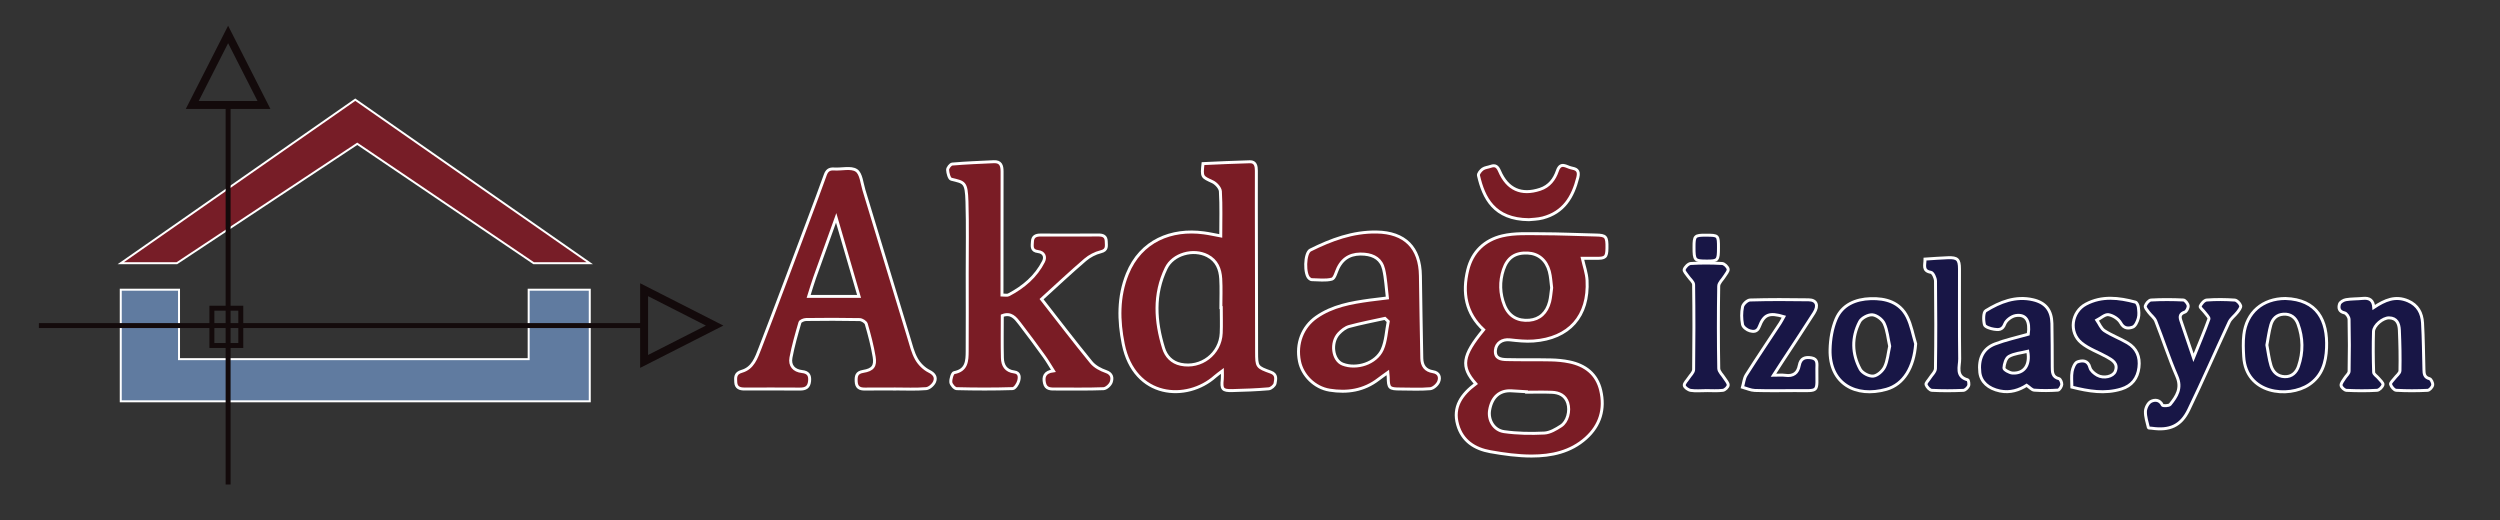 <?xml version="1.0" encoding="utf-8"?>
<!-- Generator: Adobe Illustrator 16.0.0, SVG Export Plug-In . SVG Version: 6.00 Build 0)  -->
<!DOCTYPE svg PUBLIC "-//W3C//DTD SVG 1.1//EN" "http://www.w3.org/Graphics/SVG/1.1/DTD/svg11.dtd">
<svg version="1.1" id="Layer_1" xmlns="http://www.w3.org/2000/svg" xmlns:xlink="http://www.w3.org/1999/xlink" x="0px" y="0px"
	 width="2523.25px" height="525.05px" viewBox="0 0 2523.25 525.05" style="enable-background:new 0 0 2523.25 525.05;"
	 xml:space="preserve">
<rect x="0" y="0" width="2523.25" height="525.05" fill="#333333" stroke="none"/>
<g>
	<g>
		<path style="fill:#7A1C25;stroke:#FFFFFF;stroke-width:3;stroke-miterlimit:10;" d="M1489.49,387.34
			c-15.43-17.27-13.73-28.3,7.9-54.52c-18.09-16.67-21.56-37.42-15.99-60.34c4.48-18.42,17.13-30.18,34.69-34.38
			c12.69-3.03,26.41-2.18,39.68-2.18c18.28,0,36.55,0.9,54.83,1.29c10.38,0.22,11.47,1.37,11.31,13.17
			c-0.13,9.28-1.53,10.52-11.32,10.32c-4.46-0.09-8.92-0.01-13.54-0.01c1.77,7.96,4.38,15.07,4.77,22.29
			c1.93,36.07-18.01,58.59-54.13,61.22c-7.89,0.58-15.96-0.32-23.87-1.2c-7.61-0.85-13.89,3.24-14.5,10.58
			c-0.69,8.35,5.57,9.21,11.33,9.35c14.88,0.37,29.77,0.01,44.65,0.33c6.26,0.13,12.6,0.72,18.72,1.99
			c16.09,3.33,27.7,12.29,31.58,28.8c4.4,18.74-0.48,35.23-14.88,48.18c-15.52,13.96-34.9,18.04-54.86,18.05
			c-13.88,0-27.89-1.92-41.59-4.36c-15.75-2.8-28.46-10.78-33.08-27.28C1466.12,410.51,1475.27,397.99,1489.49,387.34z
			 M1540.8,395.85c0-0.16-0.01-0.32-0.01-0.48c-5.12-0.3-10.24-0.61-15.37-0.91c-11.86-0.69-19.73,6.3-21.96,19.52
			c-1.66,9.82,4.12,20.2,14.61,21.68c13.35,1.89,27.1,2.09,40.59,1.42c5.77-0.28,11.78-3.91,16.9-7.23
			c6.56-4.26,9.33-15.19,6.74-23.2c-2.45-7.57-8.61-10.4-15.87-10.71C1557.91,395.57,1549.35,395.85,1540.8,395.85z M1566.09,290.48
			c-0.72-5.35-0.91-11.14-2.36-16.58c-3.08-11.5-11.16-18.02-21.77-18.5c-12.5-0.57-20.44,4.4-24.55,16.74
			c-3.98,11.94-3.66,24.26,1.04,35.96c4.52,11.22,13.47,16.13,25.14,15.09c10.32-0.93,17.59-7.4,20.46-18.81
			C1565.15,300,1565.39,295.41,1566.09,290.48z"/>
		<path style="fill:#7A1C25;stroke:#FFFFFF;stroke-width:3;stroke-miterlimit:10;" d="M903.05,392.64
			c-10.01,0-20.02-0.11-30.03,0.04c-5.45,0.08-8.64-1.66-8.88-7.71c-0.22-5.42,0.35-9.05,7.08-10.13
			c9.65-1.55,12.63-5.35,11.07-14.66c-1.87-11.19-4.8-22.25-7.95-33.16c-0.59-2.03-4.37-4.41-6.72-4.46
			c-18.01-0.37-36.04-0.31-54.06-0.08c-2.15,0.03-5.73,1.49-6.18,3.01c-3.43,11.7-6.82,23.47-9.07,35.43
			c-1.5,7.95,2.86,13.19,11.21,14.08c6.06,0.65,8.21,3.62,7.59,9.67c-0.64,6.32-4.09,8.05-9.79,8.01
			c-18.59-0.13-37.19-0.09-55.78-0.05c-4.81,0.01-8.66-1.2-8.95-6.82c-0.25-4.79-0.81-9.12,6.06-11.04
			c11.21-3.13,14.79-13.86,18.41-23.21c16.85-43.54,33.12-87.29,49.56-130.98c5.51-14.65,11.01-29.31,16.31-44.04
			c1.58-4.4,3.97-6.33,8.83-5.99c7.67,0.54,17.09-2.16,22.56,1.42c4.85,3.18,5.55,12.97,7.68,19.96
			c15.11,49.58,30.09,99.19,45.21,148.77c2.24,7.34,4.04,15.05,7.75,21.63c2.84,5.04,7.72,9.86,12.86,12.4
			c5.33,2.64,7.28,6.15,5.46,10.53c-1.27,3.08-5.39,6.73-8.5,6.99c-10.51,0.87-21.14,0.33-31.72,0.33
			C903.05,392.61,903.05,392.63,903.05,392.64z M816.18,299.17c17.14,0,33.54,0,50.87,0c-7.69-26.39-15.12-51.87-23.11-79.27
			c-7.73,21.44-14.74,40.7-21.6,60.02C820.15,286.07,818.34,292.35,816.18,299.17z"/>
		<path style="fill:#7A1C25;stroke:#FFFFFF;stroke-width:3;stroke-miterlimit:10;" d="M1232.11,238.14c0-15.39,0.5-30.22-0.37-44.96
			c-0.21-3.47-4.39-8.08-7.89-9.71c-10.87-5.06-11.08-4.6-9.66-18.32c15.62-0.66,31.48-1.53,47.35-1.89
			c5.77-0.13,6.51,4.56,6.51,9.16c0,11.73-0.03,23.45-0.02,35.18c0.07,49.2,0.08,98.39,0.25,147.59
			c0.05,15.07,0.16,15.33,14.38,20.43c6.44,2.31,4.91,7.33,4.26,11.3c-0.36,2.2-3.99,5.29-6.36,5.5c-12.24,1.06-24.54,1.5-36.83,1.8
			c-9.94,0.24-11.19-1.48-10.06-11.6c0.27-2.43,0.04-4.92,0.04-8.21c-2.83,2.16-5.17,3.7-7.23,5.55
			c-28.48,25.45-81.65,22.31-92.78-32.7c-4.78-23.63-5.29-47.55,4.1-70.78c13.6-33.65,44.68-45.81,77.12-41.46
			C1220.52,235.75,1226.07,237.02,1232.11,238.14z M1232.62,310.49c-0.13,0-0.27,0-0.4,0c0-9.71,0.45-19.44-0.13-29.11
			c-0.59-9.75-3.9-18.34-13.45-23.26c-14.21-7.32-34.68-1.83-41.67,12.62c-12.74,26.33-10.93,53.63-2.55,80.72
			c2.5,8.08,8.26,14.32,17.27,16.22c20.52,4.33,39.94-10.52,40.88-31.48C1232.94,327.64,1232.62,319.06,1232.62,310.49z"/>
		<path style="fill:#7A1C25;stroke:#FFFFFF;stroke-width:3;stroke-miterlimit:10;" d="M1011.29,297.7c2.86,0,5.19,0.7,6.72-0.11
			c14.93-7.85,27.5-18.42,35.22-33.67c2.45-4.83,0.28-9.37-5.57-10.02c-7.22-0.8-5.78-5.81-5.62-10.16
			c0.19-5.11,3.48-6.54,8.17-6.52c19.45,0.09,38.9,0.06,58.36-0.04c4.64-0.02,7.91,1.15,7.97,6.54c0.05,4.43,1.38,8.73-5.48,10.39
			c-5.62,1.36-11.38,4.37-15.78,8.15c-14.84,12.74-29.11,26.15-44.03,39.7c17.31,22.13,33.39,43.24,50.21,63.75
			c3.55,4.32,9.43,7.45,14.87,9.31c6.17,2.11,6.64,6.5,5.24,10.62c-0.98,2.87-5,6.54-7.79,6.66c-15.99,0.63-32.03,0.28-48.05,0.33
			c-4.96,0.02-10.11,0.45-11.54-6.01c-1.43-6.46,0.26-11.23,8.98-12.35c-3.38-5.32-6.02-9.98-9.14-14.28
			c-8.21-11.32-16.48-22.61-25.03-33.67c-4.14-5.35-8.53-11.17-17.39-7.74c0,14.24-0.26,28.46,0.11,42.67
			c0.19,7.49,3.38,13.12,11.96,14.15c5.79,0.69,5.45,5.68,4.42,9.27c-0.84,2.95-3.82,7.47-5.97,7.54
			c-18.86,0.6-37.75,0.56-56.62,0.06c-2.13-0.06-5.64-4.08-5.85-6.5c-0.28-3.24,1.54-9.34,3.31-9.66c12.9-2.4,13.13-12,13.2-21.56
			c0.18-26.32,0.05-52.64,0.03-78.96c-0.02-24.03,0.49-48.08-0.25-72.08c-0.62-20.07-2.61-19.35-15.88-22.64
			c-1.98-0.49-3.53-6.11-3.66-9.42c-0.08-1.98,2.85-5.72,4.67-5.87c13.95-1.19,27.96-1.73,41.95-2.38c7.06-0.33,8.38,3.98,8.36,9.99
			c-0.13,38.33-0.08,76.67-0.09,115C1011.29,291.28,1011.29,294.35,1011.29,297.7z"/>
		<path style="fill:#7A1C25;stroke:#FFFFFF;stroke-width:3;stroke-miterlimit:10;" d="M1400.28,300.72
			c-1.23-10.02-1.6-19.7-3.78-28.95c-2.32-9.86-9.46-14.32-19.25-15.2c-12.08-1.08-21.25,2.75-26.77,13.97
			c-1.94,3.94-3.32,10.41-6.17,11.18c-6.4,1.71-13.57,0.61-20.42,0.54c-0.76-0.01-1.58-0.62-2.27-1.1
			c-5.37-3.77-4.93-25.86,0.9-28.77c21.07-10.51,42.82-18.62,66.94-18.22c28.51,0.48,43.82,15.78,44.16,44.19
			c0.33,27.73,0.91,55.45,1.4,83.18c0.13,7.58,3.53,12.41,11.38,13.63c6.12,0.95,7.49,5.73,5.62,10.15c-1.3,3.09-5.39,6.72-8.51,7
			c-9.93,0.88-20,0.32-30.01,0.3c-11.43-0.02-12.22-0.81-12.37-12.05c-0.02-1.12-0.19-2.24-0.41-4.61c-3.54,2.56-6.49,4.56-9.3,6.74
			c-14.76,11.45-31.66,13.98-49.47,11.09c-15.1-2.45-27.51-14.9-30.38-29.11c-3.61-17.89,2.98-34.73,17.01-44.55
			c16.27-11.38,35.05-14.59,54.05-17.24C1387.73,302.18,1392.84,301.63,1400.28,300.72z M1401.14,324.44
			c-1.11-1.04-2.22-2.07-3.32-3.11c-12.05,2.66-24.19,4.95-36.08,8.18c-3.85,1.05-7.58,4.05-10.43,7.04
			c-8.7,9.17-6.26,27.06,3.87,30.98c14.07,5.44,33.57-0.77,39.88-14.67C1398.95,344.23,1399.23,333.96,1401.14,324.44z"/>
		<path style="fill:#181646;stroke:#FFFFFF;stroke-width:3;stroke-miterlimit:10;" d="M2395.85,310.31
			c11.26-7.5,21.88-12.09,34.55-6.64c9.95,4.28,14.11,12.33,14.67,22.25c0.89,15.69,0.97,31.43,1.41,47.14
			c0.11,4.09,0.29,7.78,5.63,9.15c1.62,0.41,3.55,4.41,3.21,6.41c-0.36,2.09-3.2,5.25-5.08,5.34c-10.56,0.52-21.18,0.58-31.73-0.03
			c-2.13-0.12-5.01-3.56-5.71-6c-0.44-1.54,2.51-4.08,4.01-6.12c1.88-2.57,5.41-5.07,5.47-7.66c0.31-13.7,0-27.43-0.61-41.13
			c-0.29-6.32-2.53-12.08-10.41-12.21c-6.19-0.11-15.49,7.61-15.68,13.75c-0.41,13.72-0.32,27.47,0.14,41.19
			c0.07,2.04,3.3,3.93,4.95,5.99c1.71,2.13,4.86,4.72,4.48,6.5c-0.49,2.3-3.74,5.57-5.97,5.7c-10.27,0.61-20.6,0.54-30.88,0.04
			c-2.01-0.1-5.28-3.09-5.45-4.97c-0.21-2.29,2.16-4.88,3.58-7.24c1.47-2.43,4.46-4.71,4.51-7.1c0.38-17.44,0.36-34.9-0.04-52.35
			c-0.05-2.31-2.6-6.1-4.58-6.54c-5.65-1.25-6.29-5.05-5.04-8.93c0.64-2.01,4.07-4,6.5-4.4c5.62-0.93,11.41-0.7,17.09-1.28
			C2391.46,300.52,2395.37,302.91,2395.85,310.31z"/>
		<path style="fill:#181646;stroke:#FFFFFF;stroke-width:3;stroke-miterlimit:10;" d="M2213.89,361.1
			c5.85-14.4,11.05-26.64,15.57-39.13c0.54-1.51-2.58-4.42-4.14-6.58c-1.6-2.22-5.21-5.07-4.7-6.29c1.11-2.65,4.16-6.1,6.63-6.29
			c9.38-0.71,18.88-0.6,28.28,0.05c2.21,0.15,5.2,3.29,5.96,5.65c0.55,1.71-1.72,4.62-3.24,6.62c-2.64,3.47-6.61,6.2-8.39,10
			c-13.76,29.42-26.65,59.25-40.79,88.48c-7.91,16.36-19.34,21.17-37.41,18.59c-1.13-0.16-3.18-0.08-3.27-0.46
			c-1.27-5.48-3.2-11.06-3.01-16.54c0.12-3.52,2.62-8.48,5.52-10.01c3.59-1.89,8.88-2.08,11.62,3.72c0.42,0.89,6.59,0.8,7.8-0.7
			c6.65-8.21,12.02-16.4,6.77-28.42c-7.95-18.2-14-37.22-21.29-55.72c-1.33-3.36-4.86-5.81-7.12-8.86
			c-1.49-2.01-3.94-4.79-3.43-6.45c0.75-2.44,3.66-5.83,5.82-5.95c10.83-0.61,21.73-0.55,32.56-0.02c1.82,0.09,4.55,3.54,4.88,5.73
			c0.3,2.03-1.59,5.84-3.34,6.44c-4.86,1.66-5.45,4.38-4.04,8.54C2205.16,335.33,2209.17,347.17,2213.89,361.1z"/>
		<path style="fill:#181646;stroke:#FFFFFF;stroke-width:3;stroke-miterlimit:10;" d="M2045.51,388.86
			c-7.38,4.73-16.48,7.95-26.98,5.76c-11.77-2.46-19.21-9.17-20.3-18.8c-1.55-13.69,3.2-23.98,15.12-28.59
			c10.77-4.16,22.21-6.59,33.78-9.9c1.92-13.35-2.22-20.51-12.77-18.8c-4.14,0.67-9.57,4.71-10.96,8.49
			c-2.34,6.36-6.61,5.89-10.84,5.26c-3.52-0.53-9.08-2.29-9.66-4.55c-1.14-4.47-1.23-12.51,1.32-14.09
			c14.44-8.92,30.21-15.18,47.74-11.09c12.84,2.99,18.75,10.74,19.04,23.9c0.33,14.58,0.22,29.16,0.34,43.74
			c0.04,5.23-0.1,10.35,6.84,12.02c1.4,0.34,2.98,3.99,2.77,5.92c-0.23,2.07-2.37,5.5-3.87,5.61c-7.95,0.56-15.99,0.63-23.94,0.05
			C2050.7,393.6,2048.45,390.84,2045.51,388.86z M2046.62,354.58c-6.8,1.68-13.65,2.14-19.04,5.18c-3.07,1.73-4.79,7.63-5.01,11.76
			c-0.09,1.6,5.58,4.87,8.75,5.03C2042.95,377.13,2049.23,368.53,2046.62,354.58z"/>
		<path style="fill:#181646;stroke:#FFFFFF;stroke-width:3;stroke-miterlimit:10;" d="M1933.49,347.04
			c-1.76,23.7-12,40.91-29.52,45.87c-30.95,8.76-57.82-5.63-56.87-40.38c0.28-10.26,2.05-21.13,6.03-30.5
			c6.18-14.53,19.76-20.1,34.83-20.6c15.29-0.51,29.49,3.56,36.92,18.3C1929.12,328.14,1930.71,337.89,1933.49,347.04z
			 M1907.26,349.4c-1.72-7.69-2.37-15.88-5.57-22.92c-1.85-4.07-7.62-8.41-11.92-8.74c-4.2-0.32-10.88,3.21-12.83,6.95
			c-8.21,15.78-7.87,32.45,0.61,48.02c2.06,3.78,8.86,7.31,13.09,6.9c4.22-0.41,9.51-5.15,11.53-9.34
			C1905.14,364.09,1905.62,356.71,1907.26,349.4z"/>
		<path style="fill:#181646;stroke:#FFFFFF;stroke-width:3;stroke-miterlimit:10;" d="M2306.66,301.27
			c32.15,1.06,42.69,22.11,41.54,49.91c-0.6,14.59-4.39,28.16-17.68,37.03c-20.81,13.89-63.77,9.59-65.94-28.27
			c-0.42-7.33-0.74-14.79,0.11-22.04C2267.37,315.27,2283.63,301.36,2306.66,301.27z M2287.96,348.23
			c1.35,7.01,2.12,14.14,4.19,20.88c1.95,6.31,6.52,10.78,13.69,11.08c7.41,0.31,11.96-4.44,14.03-10.54
			c4.84-14.19,4.63-28.74-0.59-42.8c-2.29-6.17-7.14-10.21-14.56-9.74c-7.04,0.44-11.03,4.76-12.77,10.82
			C2290.08,334.43,2289.28,341.25,2287.96,348.23z"/>
		<path style="fill:#181646;stroke:#FFFFFF;stroke-width:3;stroke-miterlimit:10;" d="M1789.95,378.74c5.11,0,8.59-0.41,11.93,0.08
			c8.04,1.2,12.72-2.34,14.11-9.93c1.37-7.46,6.01-8.8,12.37-7.7c6.56,1.14,5.44,6.31,5.4,10.77c-0.16,25.04,3.43,22.2-22.31,22.28
			c-13.43,0.04-26.88,0.28-40.29-0.15c-4.19-0.13-8.32-2.14-12.48-3.29c1.2-4.13,1.53-8.82,3.74-12.31
			c11.14-17.57,22.79-34.82,34.22-52.21c1.38-2.11,2.5-4.39,3.77-6.66c-14.58-4.38-20.01-2.46-24.78,10.11
			c-2.11,5.56-6.19,5.09-9.58,4.16c-2.91-0.8-6.82-3.78-7.32-6.37c-1.11-5.79-1.19-12.11,0-17.86c0.58-2.8,4.9-6.79,7.63-6.87
			c19.7-0.58,39.44-0.51,59.15-0.19c7.91,0.13,10.2,5.66,5.38,13.26c-10.38,16.37-21.17,32.48-31.78,48.71
			C1796.35,368.82,1793.62,373.07,1789.95,378.74z"/>
		<path style="fill:#181646;stroke:#FFFFFF;stroke-width:3;stroke-miterlimit:10;" d="M2091.16,390.72c0-5.64-0.68-10.88,0.23-15.82
			c0.65-3.57,2.74-8.75,5.4-9.66c4.71-1.61,10.62-2.04,12.61,5.82c0.77,3.03,4.33,5.97,7.35,7.67c6.44,3.63,16.08,1.39,18.19-3.95
			c3.17-8.03-2.9-11.37-8.4-14.48c-8.61-4.87-18.45-8.14-25.91-14.34c-12.8-10.63-9.94-31.23,4.7-39c16.19-8.59,33.17-6.51,50-2.02
			c1.38,0.37,2.69,3.3,2.92,5.18c0.47,3.66,0.9,7.62-0.05,11.07c-0.92,3.36-2.95,7.96-5.61,8.94c-4.04,1.48-8.86,1.91-12.16-4.21
			c-2.14-3.98-7.75-7.56-12.3-8.3c-3.52-0.58-7.81,3.52-11.75,5.53c2.51,3.63,4.25,8.42,7.67,10.64
			c7.35,4.78,15.79,7.84,23.34,12.34c9.2,5.48,12.78,14,11.46,24.72c-1.35,11.07-7.23,18.51-17.72,21.75
			C2124.47,397.76,2108.03,394.92,2091.16,390.72z"/>
		<path style="fill:#181646;stroke:#FFFFFF;stroke-width:3;stroke-miterlimit:10;" d="M1721.8,394.25c-5.14,0-10.37,0.55-15.39-0.23
			c-2.49-0.39-6.23-3.02-6.46-4.99c-0.27-2.25,2.73-4.89,4.29-7.37c1.81-2.87,5.11-5.74,5.15-8.65c0.39-28.57,0.39-57.15-0.02-85.72
			c-0.04-2.78-3.65-5.47-5.5-8.27c-1.54-2.33-4.58-5.3-4.01-7c0.87-2.57,4.18-5.93,6.64-6.08c10.53-0.66,21.14-0.6,31.68,0
			c2.24,0.13,5.54,3.34,6.04,5.64c0.45,2.06-2.2,4.86-3.62,7.25c-1.99,3.34-5.83,6.57-5.89,9.9c-0.47,27.71-0.45,55.44,0.04,83.15
			c0.06,3.32,3.82,6.56,5.81,9.87c1.4,2.33,3.9,4.82,3.7,7.04c-0.18,1.95-3.26,4.9-5.34,5.17c-5.62,0.72-11.4,0.25-17.11,0.25
			C1721.8,394.22,1721.8,394.23,1721.8,394.25z"/>
		<path style="fill:#181646;stroke:#FFFFFF;stroke-width:3;stroke-miterlimit:10;" d="M1942.94,261.51
			c8.37-0.52,15.76-1.15,23.16-1.4c9.53-0.32,11.59,1.68,11.61,11.27c0.07,30.29-0.21,60.59,0.19,90.88
			c0.1,7.6-4.41,17.75,8.13,21.12c0.85,0.23,1.6,4.46,0.84,6.13c-0.89,1.96-3.42,4.4-5.33,4.48c-10.56,0.44-21.16,0.56-31.7-0.03
			c-2.18-0.12-5.12-3.38-5.89-5.78c-0.5-1.56,2.31-4.17,3.63-6.31c2.04-3.3,5.82-6.57,5.87-9.91c0.46-29.43,0.4-58.87,0.05-88.3
			c-0.04-3.08-2.55-8.45-4.58-8.79C1940.09,273.37,1942.97,267.62,1942.94,261.51z"/>
		<path style="fill:#7A1C25;stroke:#FFFFFF;stroke-width:3;stroke-miterlimit:10;" d="M1543.08,221.73
			c-35.27-0.28-45.72-22.15-50.87-44.63c-0.41-1.8,2.23-5.02,4.25-6.47c2.2-1.57,5.37-1.73,8.04-2.7c4.79-1.73,7,0.11,8.98,4.7
			c8,18.6,22,24.65,40.88,18.46c9.32-3.06,14.55-10.11,17.49-18.66c3.27-9.52,9.13-3.95,13.91-2.96c4.69,0.97,8.65,2.01,6.75,9.61
			c-4.99,19.96-14.4,35.38-35.42,40.91C1551.9,221.36,1546.36,221.36,1543.08,221.73z"/>
		<path style="fill:#181646;stroke:#FFFFFF;stroke-width:3;stroke-miterlimit:10;" d="M1734.46,250.26
			c-0.02,12.58-0.62,13.26-11.81,13.24c-12.3-0.02-12.88-0.65-12.87-14.07c0.01-11.45,0.66-12.1,12.05-12.05
			C1734.48,237.42,1734.48,237.42,1734.46,250.26z"/>
	</g>
	<polygon style="fill:#771D27;stroke:#FFFFFF;stroke-width:2;stroke-miterlimit:10;" points="121.88,265.65 178.52,265.65 
		360.59,145.13 538.61,265.65 595.25,265.65 358.57,100.62 	"/>
	<polygon style="fill:#607BA0;stroke:#FFFFFF;stroke-width:2;stroke-miterlimit:10;" points="121.88,292.4 180.68,292.4 
		180.68,362.49 533.59,362.49 533.59,292.4 595.25,292.4 595.25,405.04 121.88,405.04 	"/>
	<polygon style="fill:none;stroke:#130A0B;stroke-width:8;stroke-miterlimit:10;" points="194.04,105.94 266.42,105.94 
		230.23,34.77 	"/>
	<polygon style="fill:none;stroke:#130A0B;stroke-width:8;stroke-miterlimit:10;" points="650.1,292.4 650.1,364.79 721.27,328.6 	
		"/>
	<line style="fill:none;stroke:#130A0B;stroke-width:5;stroke-miterlimit:10;" x1="230.23" y1="105.94" x2="230.23" y2="489.02"/>
	
		<rect x="213.86" y="311.07" style="fill:none;stroke:#130A0B;stroke-width:5;stroke-miterlimit:10;" width="29.18" height="37.65"/>
	<line style="fill:none;stroke:#130A0B;stroke-width:5;stroke-miterlimit:10;" x1="39.25" y1="328.6" x2="650.1" y2="328.6"/>
</g>
</svg>

